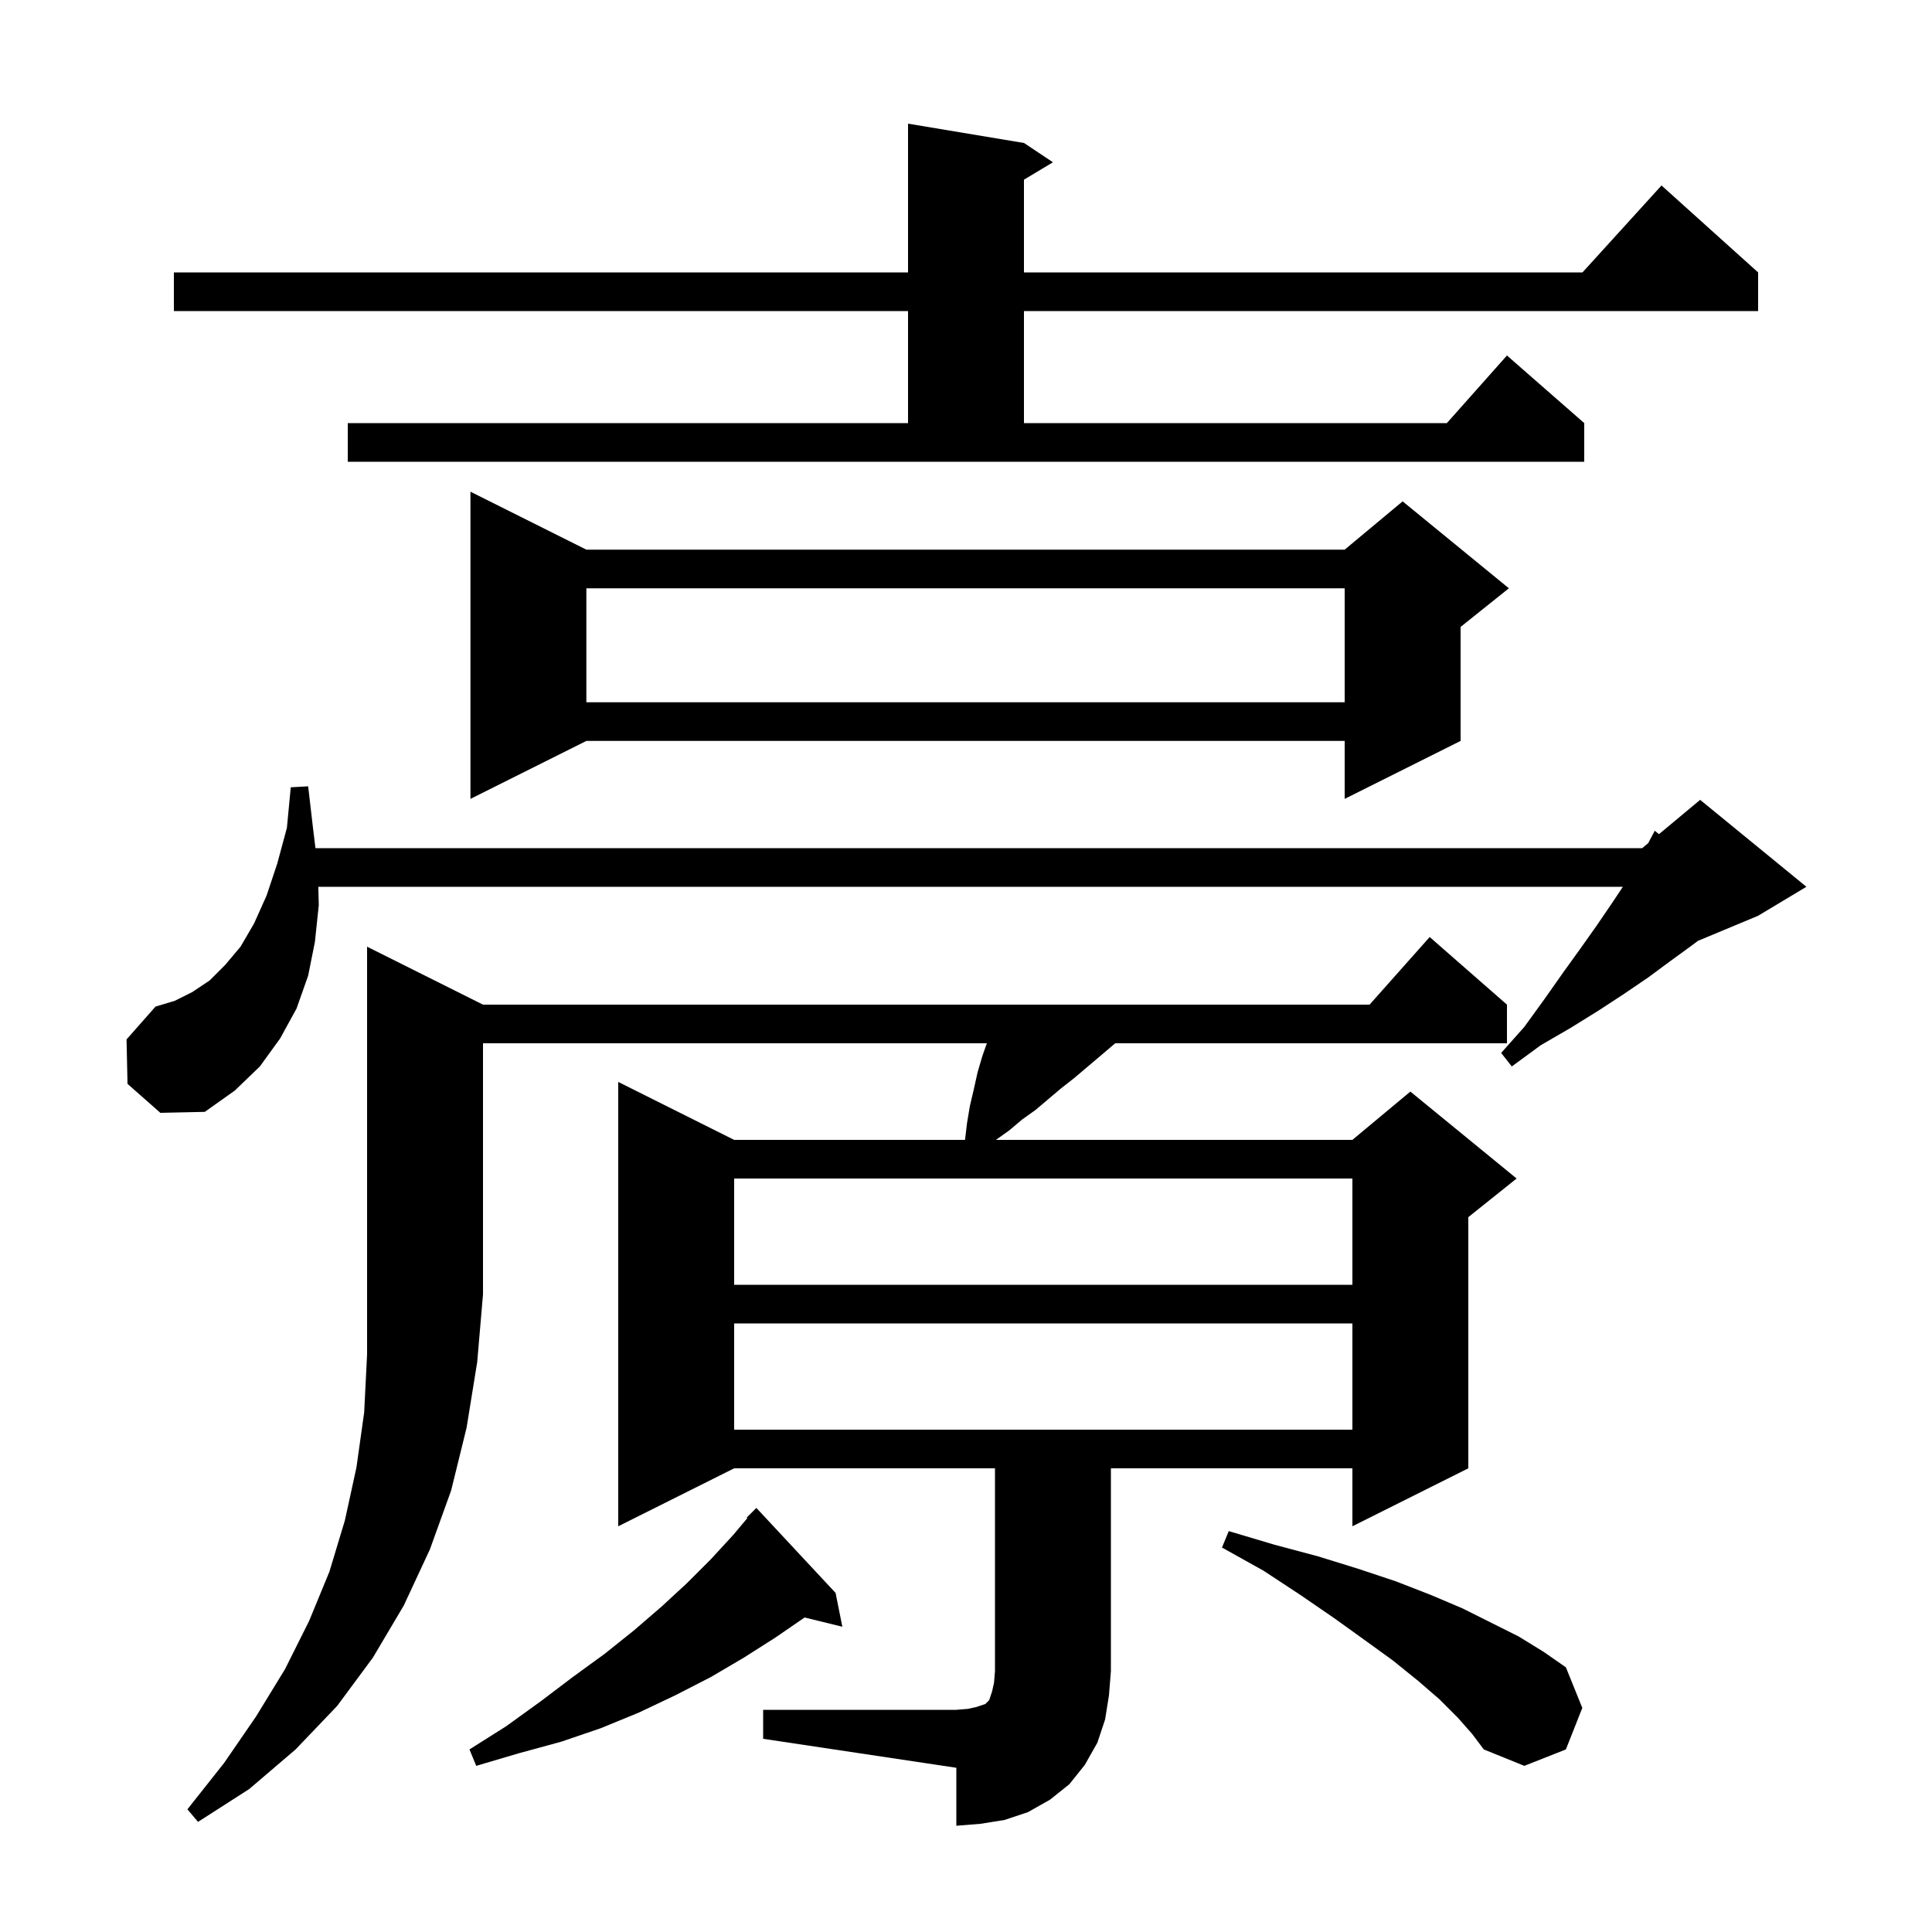 <svg xmlns="http://www.w3.org/2000/svg" xmlns:xlink="http://www.w3.org/1999/xlink" version="1.1" baseProfile="full" viewBox="0 0 200 200" width="200" height="200"><g fill="currentColor"><path d="M 50.0 104.0 L 141.778 104.0 L 148.0 97.0 L 156.0 104.0 L 156.0 108.0 L 115.447 108.0 L 113.8 109.4 L 111.2 111.6 L 109.8 112.7 L 107.2 114.9 L 105.8 115.9 L 104.5 117.0 L 103.1 118.0 L 140.0 118.0 L 146.0 113.0 L 157.0 122.0 L 152.0 126.0 L 152.0 152.0 L 140.0 158.0 L 140.0 152.0 L 115.0 152.0 L 115.0 173.0 L 114.8 175.5 L 114.4 178.0 L 113.6 180.4 L 112.3 182.7 L 110.7 184.7 L 108.7 186.3 L 106.4 187.6 L 104.0 188.4 L 101.5 188.8 L 99.0 189.0 L 99.0 183.0 L 79.0 180.0 L 79.0 177.0 L 99.0 177.0 L 100.2 176.9 L 101.1 176.7 L 102.0 176.4 L 102.4 176.0 L 102.7 175.1 L 102.9 174.2 L 103.0 173.0 L 103.0 152.0 L 76.0 152.0 L 64.0 158.0 L 64.0 112.0 L 76.0 118.0 L 99.9 118.0 L 100.1 116.3 L 100.4 114.5 L 100.8 112.8 L 101.2 111.0 L 101.7 109.3 L 102.159 108.0 L 50.0 108.0 L 50.0 134.0 L 49.4 141.0 L 48.3 147.8 L 46.7 154.3 L 44.5 160.4 L 41.8 166.2 L 38.6 171.6 L 34.9 176.6 L 30.6 181.1 L 25.8 185.2 L 20.5 188.6 L 19.4 187.3 L 23.2 182.5 L 26.5 177.7 L 29.5 172.8 L 32.0 167.8 L 34.1 162.7 L 35.7 157.4 L 36.9 151.9 L 37.7 146.2 L 38.0 140.2 L 38.0 98.0 Z M 150.9 177.8 L 149.0 175.9 L 146.8 174.0 L 144.2 171.9 L 141.3 169.8 L 138.1 167.5 L 134.6 165.1 L 130.8 162.6 L 126.5 160.2 L 127.2 158.5 L 131.9 159.9 L 136.4 161.1 L 140.6 162.4 L 144.5 163.7 L 148.1 165.1 L 151.4 166.5 L 157.2 169.4 L 159.8 171.0 L 162.1 172.6 L 163.8 176.8 L 162.1 181.1 L 157.8 182.8 L 153.6 181.1 L 152.4 179.5 Z M 86.5 164.9 L 87.2 168.4 L 83.295 167.441 L 80.3 169.5 L 77.0 171.6 L 73.6 173.6 L 69.9 175.5 L 66.1 177.3 L 62.2 178.9 L 58.1 180.3 L 53.7 181.5 L 49.3 182.8 L 48.6 181.1 L 52.4 178.7 L 56.0 176.1 L 59.3 173.6 L 62.6 171.2 L 65.6 168.8 L 68.5 166.3 L 71.1 163.9 L 73.6 161.4 L 75.9 158.9 L 77.365 157.155 L 77.3 157.1 L 78.3 156.1 Z M 76.0 137.0 L 76.0 148.0 L 140.0 148.0 L 140.0 137.0 Z M 76.0 122.0 L 76.0 133.0 L 140.0 133.0 L 140.0 122.0 Z M 13.2 112.2 L 13.1 107.6 L 16.1 104.2 L 18.1 103.6 L 19.9 102.7 L 21.7 101.5 L 23.3 99.9 L 24.9 98.0 L 26.3 95.6 L 27.6 92.7 L 28.7 89.4 L 29.7 85.7 L 30.1 81.5 L 31.9 81.4 L 32.4 85.7 L 32.656 87.8 L 170.0 87.8 L 170.621 87.282 L 171.3 86.0 L 171.737 86.352 L 176.0 82.8 L 187.0 91.8 L 182.0 94.8 L 175.775 97.394 L 175.1 97.9 L 172.9 99.5 L 170.6 101.2 L 168.1 102.9 L 165.5 104.6 L 162.6 106.4 L 159.5 108.2 L 156.5 110.4 L 155.4 109.0 L 157.8 106.3 L 159.9 103.4 L 161.8 100.7 L 163.6 98.2 L 165.3 95.8 L 166.8 93.6 L 168.0 91.8 L 32.951 91.8 L 33.0 93.7 L 32.6 97.5 L 31.9 101.0 L 30.7 104.4 L 29.0 107.5 L 26.9 110.4 L 24.3 112.9 L 21.2 115.1 L 16.6 115.2 Z M 60.7 56.9 L 139.2 56.9 L 145.2 51.9 L 156.2 60.9 L 151.2 64.9 L 151.2 76.7 L 139.2 82.7 L 139.2 76.7 L 60.7 76.7 L 48.7 82.7 L 48.7 50.9 Z M 60.7 60.9 L 60.7 72.7 L 139.2 72.7 L 139.2 60.9 Z M 36.0 43.8 L 94.0 43.8 L 94.0 32.2 L 18.0 32.2 L 18.0 28.2 L 94.0 28.2 L 94.0 12.8 L 106.0 14.8 L 109.0 16.8 L 106.0 18.6 L 106.0 28.2 L 163.818 28.2 L 172.0 19.2 L 182.0 28.2 L 182.0 32.2 L 106.0 32.2 L 106.0 43.8 L 149.778 43.8 L 156.0 36.8 L 164.0 43.8 L 164.0 47.8 L 36.0 47.8 Z "/></g></svg>